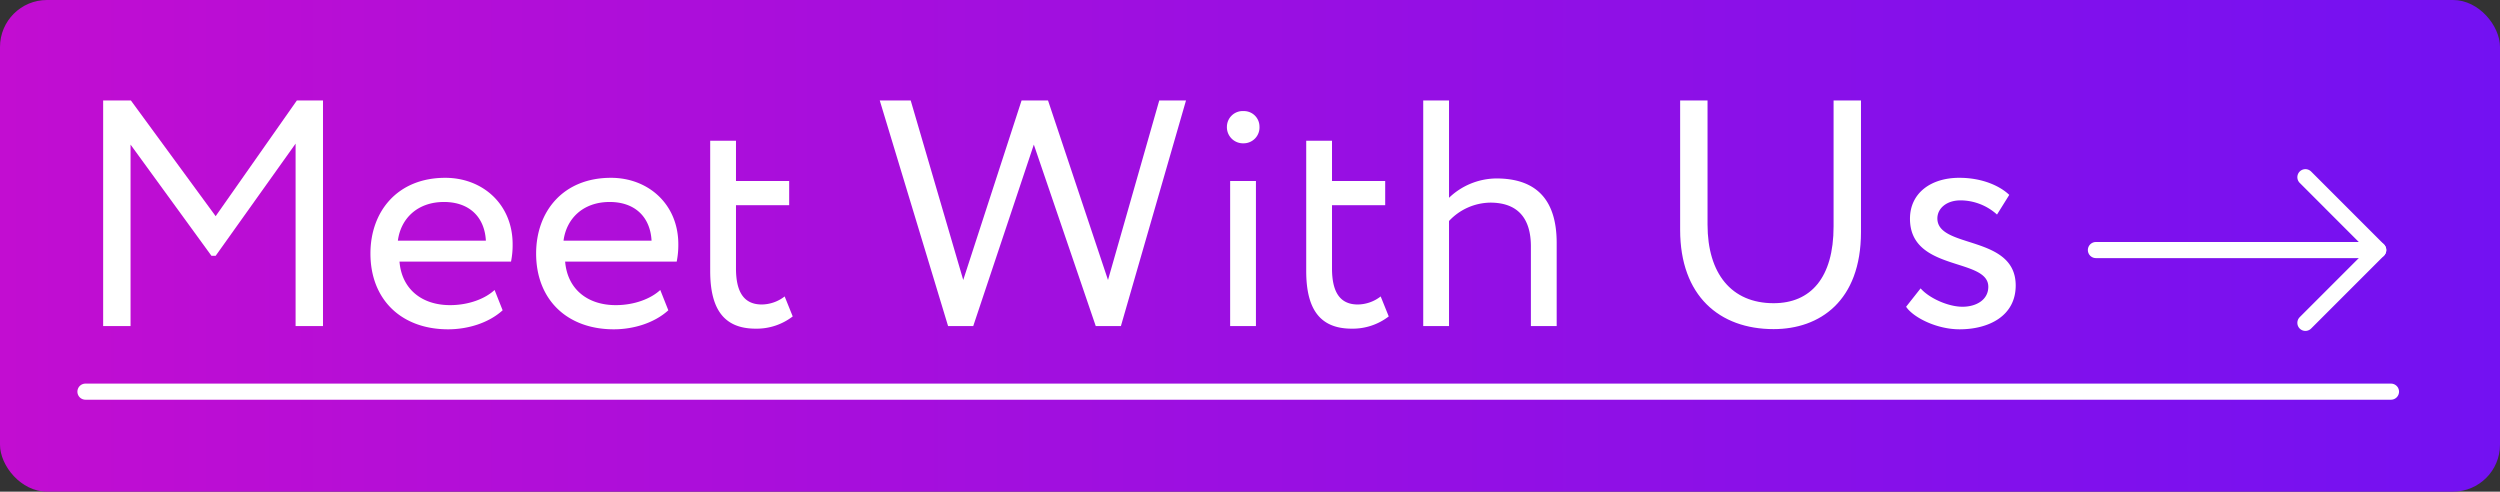 <?xml version="1.0" encoding="UTF-8"?> <svg xmlns="http://www.w3.org/2000/svg" xmlns:xlink="http://www.w3.org/1999/xlink" viewBox="0 0 775.56 152.52"><rect x="0" y="0" width="775.56" height="152.52" fill="#333333" stroke="none"/><defs><style>.cls-1{fill:url(#linear-gradient);}.cls-2{fill:none;stroke:#fff;stroke-linecap:round;stroke-linejoin:round;stroke-width:5px;}.cls-3{fill:#fff;}</style><linearGradient id="linear-gradient" y1="76.26" x2="775.56" y2="76.26" gradientUnits="userSpaceOnUse"><stop offset="0" stop-color="#c20dd1"></stop><stop offset="1" stop-color="#7311f2"></stop></linearGradient></defs><g id="Layer_2" data-name="Layer 2"><g id="Layer_1-2" data-name="Layer 1"><rect class="cls-1" width="775.56" height="152.52" rx="14.57"></rect><line class="cls-2" x1="650.2" y1="77.57" x2="737.78" y2="77.57"></line><polyline class="cls-2" points="715.19 100.16 737.78 77.57 715.19 54.97"></polyline><line class="cls-2" x1="26.51" y1="121.5" x2="741.74" y2="121.5"></line><path class="cls-3" d="M32,31.16h8.6l26.3,35.9,25.2-35.9h8.1v70h-8.5V44.56l-24.8,34.8h-1.3l-25.1-34.5v56.3H32Z"></path><path class="cls-3" d="M155.93,96.26c-4.4,4-10.9,5.9-16.9,5.9-14.6,0-24.11-9.3-24.11-23.5,0-13.1,8.41-23.5,23.21-23.5,11.6,0,20.9,8.2,20.9,20.6a26.09,26.09,0,0,1-.5,5.4h-34.6c.7,8.5,6.9,13.5,15.7,13.5,5.8,0,10.9-2,13.8-4.7Zm-32.5-21.6h27.3c-.4-7.4-5.2-12-13-12C129.53,62.66,124.33,67.76,123.43,74.66Z"></path><path class="cls-3" d="M207.33,96.26c-4.4,4-10.9,5.9-16.9,5.9-14.61,0-24.11-9.3-24.11-23.5,0-13.1,8.4-23.5,23.21-23.5,11.6,0,20.9,8.2,20.9,20.6a26.09,26.09,0,0,1-.5,5.4H175.32c.7,8.5,6.9,13.5,15.71,13.5,5.8,0,10.9-2,13.8-4.7Zm-32.51-21.6h27.31c-.4-7.4-5.2-12-13-12C180.93,62.66,175.72,67.76,174.82,74.66Z"></path><path class="cls-3" d="M220.32,43.66h8v12.5h16.5v7.5h-16.5v19.6c0,7.1,2.3,11.2,8,11.2a11.78,11.78,0,0,0,7.1-2.5l2.5,6.2a18.3,18.3,0,0,1-11.5,3.8c-10.1,0-14.1-6.4-14.1-17.9Z"></path><path class="cls-3" d="M347.73,101.16h-7.8l-19.21-56.3-18.8,56.3h-7.8l-21.2-70h9.6l16.3,55.7,18.1-55.7h8.2l18.61,55.7,15.9-55.7h8.3Z"></path><path class="cls-3" d="M385.82,34.46a4.82,4.82,0,0,1,4.9,4.8,4.92,4.92,0,0,1-4.9,5.2,5,5,0,0,1-5.2-5.2A4.9,4.9,0,0,1,385.82,34.46Zm-4.2,21.7h8v45h-8Z"></path><path class="cls-3" d="M405.22,43.66h8v12.5h16.5v7.5h-16.5v19.6c0,7.1,2.3,11.2,8,11.2a11.78,11.78,0,0,0,7.1-2.5l2.5,6.2a18.3,18.3,0,0,1-11.5,3.8c-10.1,0-14.1-6.4-14.1-17.9Z"></path><path class="cls-3" d="M441.52,31.16h8v30.2a21.45,21.45,0,0,1,14.7-6c11.7,0,18.7,5.9,18.7,20v25.8h-8V76.46c0-9-4.3-13.6-12.6-13.6a17.83,17.83,0,0,0-12.8,5.7v32.6h-8Z"></path><path class="cls-3" d="M577.32,72c0,21.4-12.8,30.1-27.1,30.1-16.8,0-29-10.3-29-30.8V31.16h8.5v38.5c0,15.2,7.4,24.4,20.5,24.4,11.5,0,18.6-7.9,18.6-23.8V31.16h8.5Z"></path><path class="cls-3" d="M592.52,67.86c0-7.9,6.4-12.7,15.3-12.7,7.4,0,12.8,2.7,15.5,5.3l-3.8,6.1a17,17,0,0,0-11.3-4.4c-4.5,0-7.2,2.6-7.2,5.6,0,9.5,24.3,5,24.3,20.8,0,9.5-8.4,13.6-17.4,13.6-7.3,0-14.5-3.8-16.6-7l4.5-5.7c2.6,3,8.5,5.7,13,5.7,4.2,0,8-2.1,8-6.2C616.82,79.86,592.52,84.36,592.52,67.86Z"></path></g></g></svg> 